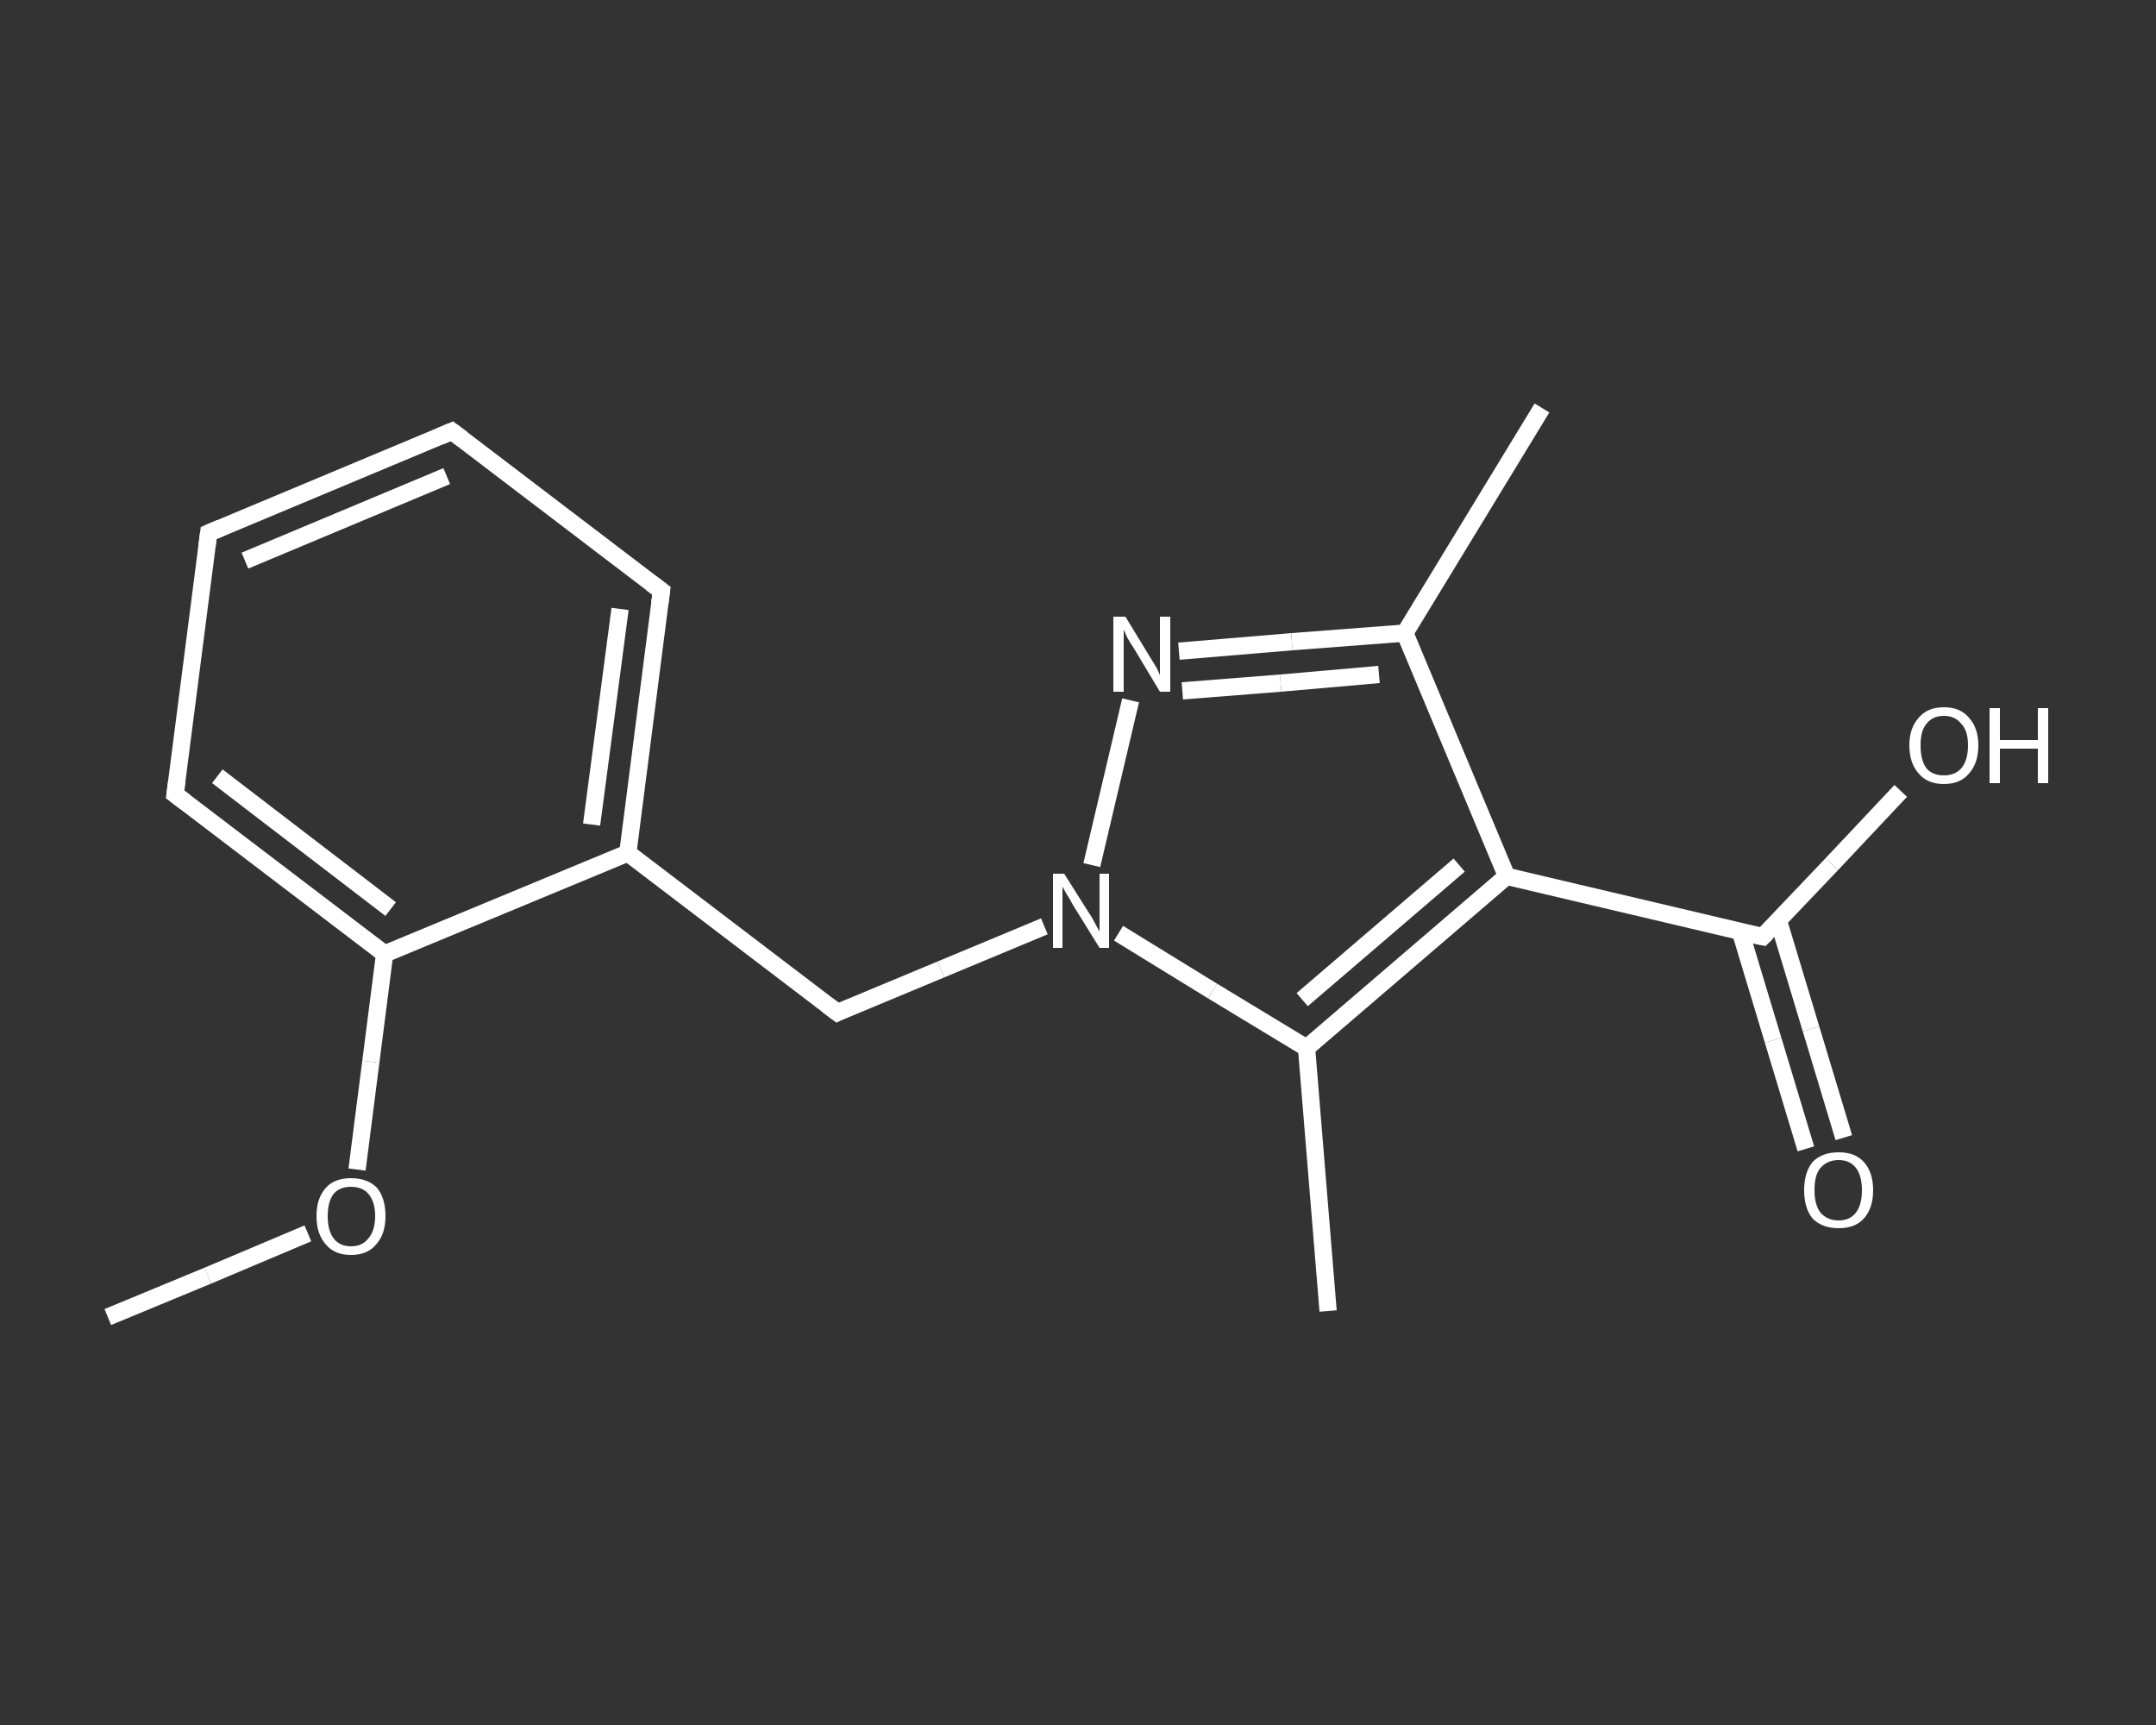 <?xml version='1.0' encoding='iso-8859-1'?>
<svg version='1.1' baseProfile='full'
              xmlns='http://www.w3.org/2000/svg'
                      xmlns:rdkit='http://www.rdkit.org/xml'
                      xmlns:xlink='http://www.w3.org/1999/xlink'
                  xml:space='preserve'
width='250px' height='200px' viewBox='0 0 250 200'>
<rect x="0" y="0" width="250" height="200" fill="#333333" stroke="none"/>
<!-- END OF HEADER -->
<rect style='opacity:1.0;fill:transparent;stroke:none' width='250.0' height='200.0' x='0.0' y='0.0'> </rect>
<path class='bond-0 atom-0 atom-1' d='M 12.5,152.7 L 24.1,147.9' style='fill:none;fill-rule:evenodd;stroke:#FFFFFF;stroke-width:2.0px;stroke-linecap:butt;stroke-linejoin:miter;stroke-opacity:1' />
<path class='bond-0 atom-0 atom-1' d='M 24.1,147.9 L 35.7,143.0' style='fill:none;fill-rule:evenodd;stroke:#FFFFFF;stroke-width:2.0px;stroke-linecap:butt;stroke-linejoin:miter;stroke-opacity:1' />
<path class='bond-1 atom-1 atom-2' d='M 41.4,135.6 L 43.0,123.1' style='fill:none;fill-rule:evenodd;stroke:#FFFFFF;stroke-width:2.0px;stroke-linecap:butt;stroke-linejoin:miter;stroke-opacity:1' />
<path class='bond-1 atom-1 atom-2' d='M 43.0,123.1 L 44.6,110.6' style='fill:none;fill-rule:evenodd;stroke:#FFFFFF;stroke-width:2.0px;stroke-linecap:butt;stroke-linejoin:miter;stroke-opacity:1' />
<path class='bond-2 atom-2 atom-3' d='M 44.6,110.6 L 20.3,92.1' style='fill:none;fill-rule:evenodd;stroke:#FFFFFF;stroke-width:2.0px;stroke-linecap:butt;stroke-linejoin:miter;stroke-opacity:1' />
<path class='bond-2 atom-2 atom-3' d='M 45.3,105.4 L 25.2,90.0' style='fill:none;fill-rule:evenodd;stroke:#FFFFFF;stroke-width:2.0px;stroke-linecap:butt;stroke-linejoin:miter;stroke-opacity:1' />
<path class='bond-3 atom-3 atom-4' d='M 20.3,92.1 L 24.2,61.8' style='fill:none;fill-rule:evenodd;stroke:#FFFFFF;stroke-width:2.0px;stroke-linecap:butt;stroke-linejoin:miter;stroke-opacity:1' />
<path class='bond-4 atom-4 atom-5' d='M 24.2,61.8 L 52.4,50.0' style='fill:none;fill-rule:evenodd;stroke:#FFFFFF;stroke-width:2.0px;stroke-linecap:butt;stroke-linejoin:miter;stroke-opacity:1' />
<path class='bond-4 atom-4 atom-5' d='M 28.4,65.0 L 51.8,55.2' style='fill:none;fill-rule:evenodd;stroke:#FFFFFF;stroke-width:2.0px;stroke-linecap:butt;stroke-linejoin:miter;stroke-opacity:1' />
<path class='bond-5 atom-5 atom-6' d='M 52.4,50.0 L 76.7,68.5' style='fill:none;fill-rule:evenodd;stroke:#FFFFFF;stroke-width:2.0px;stroke-linecap:butt;stroke-linejoin:miter;stroke-opacity:1' />
<path class='bond-6 atom-6 atom-7' d='M 76.7,68.5 L 72.8,98.9' style='fill:none;fill-rule:evenodd;stroke:#FFFFFF;stroke-width:2.0px;stroke-linecap:butt;stroke-linejoin:miter;stroke-opacity:1' />
<path class='bond-6 atom-6 atom-7' d='M 71.9,70.6 L 68.6,95.6' style='fill:none;fill-rule:evenodd;stroke:#FFFFFF;stroke-width:2.0px;stroke-linecap:butt;stroke-linejoin:miter;stroke-opacity:1' />
<path class='bond-7 atom-7 atom-8' d='M 72.8,98.9 L 97.1,117.4' style='fill:none;fill-rule:evenodd;stroke:#FFFFFF;stroke-width:2.0px;stroke-linecap:butt;stroke-linejoin:miter;stroke-opacity:1' />
<path class='bond-8 atom-8 atom-9' d='M 97.1,117.4 L 109.1,112.4' style='fill:none;fill-rule:evenodd;stroke:#FFFFFF;stroke-width:2.0px;stroke-linecap:butt;stroke-linejoin:miter;stroke-opacity:1' />
<path class='bond-8 atom-8 atom-9' d='M 109.1,112.4 L 121.1,107.4' style='fill:none;fill-rule:evenodd;stroke:#FFFFFF;stroke-width:2.0px;stroke-linecap:butt;stroke-linejoin:miter;stroke-opacity:1' />
<path class='bond-9 atom-9 atom-10' d='M 126.6,100.3 L 131.1,81.2' style='fill:none;fill-rule:evenodd;stroke:#FFFFFF;stroke-width:2.0px;stroke-linecap:butt;stroke-linejoin:miter;stroke-opacity:1' />
<path class='bond-10 atom-10 atom-11' d='M 136.7,75.5 L 149.8,74.4' style='fill:none;fill-rule:evenodd;stroke:#FFFFFF;stroke-width:2.0px;stroke-linecap:butt;stroke-linejoin:miter;stroke-opacity:1' />
<path class='bond-10 atom-10 atom-11' d='M 149.8,74.4 L 162.9,73.4' style='fill:none;fill-rule:evenodd;stroke:#FFFFFF;stroke-width:2.0px;stroke-linecap:butt;stroke-linejoin:miter;stroke-opacity:1' />
<path class='bond-10 atom-10 atom-11' d='M 137.1,80.1 L 148.5,79.2' style='fill:none;fill-rule:evenodd;stroke:#FFFFFF;stroke-width:2.0px;stroke-linecap:butt;stroke-linejoin:miter;stroke-opacity:1' />
<path class='bond-10 atom-10 atom-11' d='M 148.5,79.2 L 159.9,78.2' style='fill:none;fill-rule:evenodd;stroke:#FFFFFF;stroke-width:2.0px;stroke-linecap:butt;stroke-linejoin:miter;stroke-opacity:1' />
<path class='bond-11 atom-11 atom-12' d='M 162.9,73.4 L 178.8,47.3' style='fill:none;fill-rule:evenodd;stroke:#FFFFFF;stroke-width:2.0px;stroke-linecap:butt;stroke-linejoin:miter;stroke-opacity:1' />
<path class='bond-12 atom-11 atom-13' d='M 162.9,73.4 L 174.7,101.6' style='fill:none;fill-rule:evenodd;stroke:#FFFFFF;stroke-width:2.0px;stroke-linecap:butt;stroke-linejoin:miter;stroke-opacity:1' />
<path class='bond-13 atom-13 atom-14' d='M 174.7,101.6 L 204.4,108.6' style='fill:none;fill-rule:evenodd;stroke:#FFFFFF;stroke-width:2.0px;stroke-linecap:butt;stroke-linejoin:miter;stroke-opacity:1' />
<path class='bond-14 atom-14 atom-15' d='M 201.8,108.0 L 205.6,120.6' style='fill:none;fill-rule:evenodd;stroke:#FFFFFF;stroke-width:2.0px;stroke-linecap:butt;stroke-linejoin:miter;stroke-opacity:1' />
<path class='bond-14 atom-14 atom-15' d='M 205.6,120.6 L 209.4,133.2' style='fill:none;fill-rule:evenodd;stroke:#FFFFFF;stroke-width:2.0px;stroke-linecap:butt;stroke-linejoin:miter;stroke-opacity:1' />
<path class='bond-14 atom-14 atom-15' d='M 206.2,106.7 L 210.0,119.3' style='fill:none;fill-rule:evenodd;stroke:#FFFFFF;stroke-width:2.0px;stroke-linecap:butt;stroke-linejoin:miter;stroke-opacity:1' />
<path class='bond-14 atom-14 atom-15' d='M 210.0,119.3 L 213.8,131.9' style='fill:none;fill-rule:evenodd;stroke:#FFFFFF;stroke-width:2.0px;stroke-linecap:butt;stroke-linejoin:miter;stroke-opacity:1' />
<path class='bond-15 atom-14 atom-16' d='M 204.4,108.6 L 212.4,100.2' style='fill:none;fill-rule:evenodd;stroke:#FFFFFF;stroke-width:2.0px;stroke-linecap:butt;stroke-linejoin:miter;stroke-opacity:1' />
<path class='bond-15 atom-14 atom-16' d='M 212.4,100.2 L 220.4,91.7' style='fill:none;fill-rule:evenodd;stroke:#FFFFFF;stroke-width:2.0px;stroke-linecap:butt;stroke-linejoin:miter;stroke-opacity:1' />
<path class='bond-16 atom-13 atom-17' d='M 174.7,101.6 L 151.5,121.5' style='fill:none;fill-rule:evenodd;stroke:#FFFFFF;stroke-width:2.0px;stroke-linecap:butt;stroke-linejoin:miter;stroke-opacity:1' />
<path class='bond-16 atom-13 atom-17' d='M 169.2,100.3 L 151.0,115.9' style='fill:none;fill-rule:evenodd;stroke:#FFFFFF;stroke-width:2.0px;stroke-linecap:butt;stroke-linejoin:miter;stroke-opacity:1' />
<path class='bond-17 atom-17 atom-18' d='M 151.5,121.5 L 154.0,152.0' style='fill:none;fill-rule:evenodd;stroke:#FFFFFF;stroke-width:2.0px;stroke-linecap:butt;stroke-linejoin:miter;stroke-opacity:1' />
<path class='bond-18 atom-7 atom-2' d='M 72.8,98.9 L 44.6,110.6' style='fill:none;fill-rule:evenodd;stroke:#FFFFFF;stroke-width:2.0px;stroke-linecap:butt;stroke-linejoin:miter;stroke-opacity:1' />
<path class='bond-19 atom-17 atom-9' d='M 151.5,121.5 L 140.6,114.9' style='fill:none;fill-rule:evenodd;stroke:#FFFFFF;stroke-width:2.0px;stroke-linecap:butt;stroke-linejoin:miter;stroke-opacity:1' />
<path class='bond-19 atom-17 atom-9' d='M 140.6,114.9 L 129.7,108.2' style='fill:none;fill-rule:evenodd;stroke:#FFFFFF;stroke-width:2.0px;stroke-linecap:butt;stroke-linejoin:miter;stroke-opacity:1' />
<path d='M 21.5,93.0 L 20.3,92.1 L 20.5,90.6' style='fill:none;stroke:#FFFFFF;stroke-width:2.0px;stroke-linecap:butt;stroke-linejoin:miter;stroke-opacity:1;' />
<path d='M 24.0,63.3 L 24.2,61.8 L 25.6,61.2' style='fill:none;stroke:#FFFFFF;stroke-width:2.0px;stroke-linecap:butt;stroke-linejoin:miter;stroke-opacity:1;' />
<path d='M 51.0,50.6 L 52.4,50.0 L 53.6,50.9' style='fill:none;stroke:#FFFFFF;stroke-width:2.0px;stroke-linecap:butt;stroke-linejoin:miter;stroke-opacity:1;' />
<path d='M 75.5,67.6 L 76.7,68.5 L 76.5,70.0' style='fill:none;stroke:#FFFFFF;stroke-width:2.0px;stroke-linecap:butt;stroke-linejoin:miter;stroke-opacity:1;' />
<path d='M 95.9,116.5 L 97.1,117.4 L 97.7,117.1' style='fill:none;stroke:#FFFFFF;stroke-width:2.0px;stroke-linecap:butt;stroke-linejoin:miter;stroke-opacity:1;' />
<path d='M 202.9,108.3 L 204.4,108.6 L 204.8,108.2' style='fill:none;stroke:#FFFFFF;stroke-width:2.0px;stroke-linecap:butt;stroke-linejoin:miter;stroke-opacity:1;' />
<path class='atom-1' d='M 36.7 141.0
Q 36.7 138.9, 37.8 137.7
Q 38.8 136.6, 40.7 136.6
Q 42.6 136.6, 43.7 137.7
Q 44.7 138.9, 44.7 141.0
Q 44.7 143.1, 43.6 144.3
Q 42.6 145.5, 40.7 145.5
Q 38.8 145.5, 37.8 144.3
Q 36.7 143.1, 36.7 141.0
M 40.7 144.5
Q 42.0 144.5, 42.7 143.6
Q 43.5 142.7, 43.5 141.0
Q 43.5 139.3, 42.7 138.4
Q 42.0 137.6, 40.7 137.6
Q 39.4 137.6, 38.7 138.4
Q 38.0 139.3, 38.0 141.0
Q 38.0 142.7, 38.7 143.6
Q 39.4 144.5, 40.7 144.5
' fill='#FFFFFF'/>
<path class='atom-9' d='M 123.4 101.3
L 126.3 105.9
Q 126.6 106.3, 127.0 107.1
Q 127.5 108.0, 127.5 108.0
L 127.5 101.3
L 128.6 101.3
L 128.6 109.9
L 127.5 109.9
L 124.4 104.9
Q 124.1 104.3, 123.7 103.7
Q 123.3 103.0, 123.2 102.8
L 123.2 109.9
L 122.1 109.9
L 122.1 101.3
L 123.4 101.3
' fill='#FFFFFF'/>
<path class='atom-10' d='M 130.5 71.5
L 133.3 76.1
Q 133.6 76.6, 134.1 77.4
Q 134.5 78.2, 134.5 78.3
L 134.5 71.5
L 135.7 71.5
L 135.7 80.2
L 134.5 80.2
L 131.5 75.2
Q 131.1 74.6, 130.7 73.9
Q 130.4 73.2, 130.3 73.0
L 130.3 80.2
L 129.1 80.2
L 129.1 71.5
L 130.5 71.5
' fill='#FFFFFF'/>
<path class='atom-15' d='M 209.2 138.0
Q 209.2 135.9, 210.2 134.7
Q 211.3 133.6, 213.2 133.6
Q 215.1 133.6, 216.1 134.7
Q 217.2 135.9, 217.2 138.0
Q 217.2 140.1, 216.1 141.3
Q 215.1 142.4, 213.2 142.4
Q 211.3 142.4, 210.2 141.3
Q 209.2 140.1, 209.2 138.0
M 213.2 141.5
Q 214.5 141.5, 215.2 140.6
Q 215.9 139.7, 215.9 138.0
Q 215.9 136.3, 215.2 135.4
Q 214.5 134.5, 213.2 134.5
Q 211.9 134.5, 211.1 135.4
Q 210.4 136.2, 210.4 138.0
Q 210.4 139.7, 211.1 140.6
Q 211.9 141.5, 213.2 141.5
' fill='#FFFFFF'/>
<path class='atom-16' d='M 221.4 86.4
Q 221.4 84.4, 222.5 83.2
Q 223.5 82.0, 225.4 82.0
Q 227.3 82.0, 228.3 83.2
Q 229.4 84.4, 229.4 86.4
Q 229.4 88.5, 228.3 89.7
Q 227.3 90.9, 225.4 90.9
Q 223.5 90.9, 222.5 89.7
Q 221.4 88.5, 221.4 86.4
M 225.4 89.9
Q 226.7 89.9, 227.4 89.1
Q 228.2 88.2, 228.2 86.4
Q 228.2 84.7, 227.4 83.9
Q 226.7 83.0, 225.4 83.0
Q 224.1 83.0, 223.4 83.9
Q 222.7 84.7, 222.7 86.4
Q 222.7 88.2, 223.4 89.1
Q 224.1 89.9, 225.4 89.9
' fill='#FFFFFF'/>
<path class='atom-16' d='M 230.7 82.1
L 231.9 82.1
L 231.9 85.8
L 236.3 85.8
L 236.3 82.1
L 237.5 82.1
L 237.5 90.8
L 236.3 90.8
L 236.3 86.8
L 231.9 86.8
L 231.9 90.8
L 230.7 90.8
L 230.7 82.1
' fill='#FFFFFF'/>
</svg>
